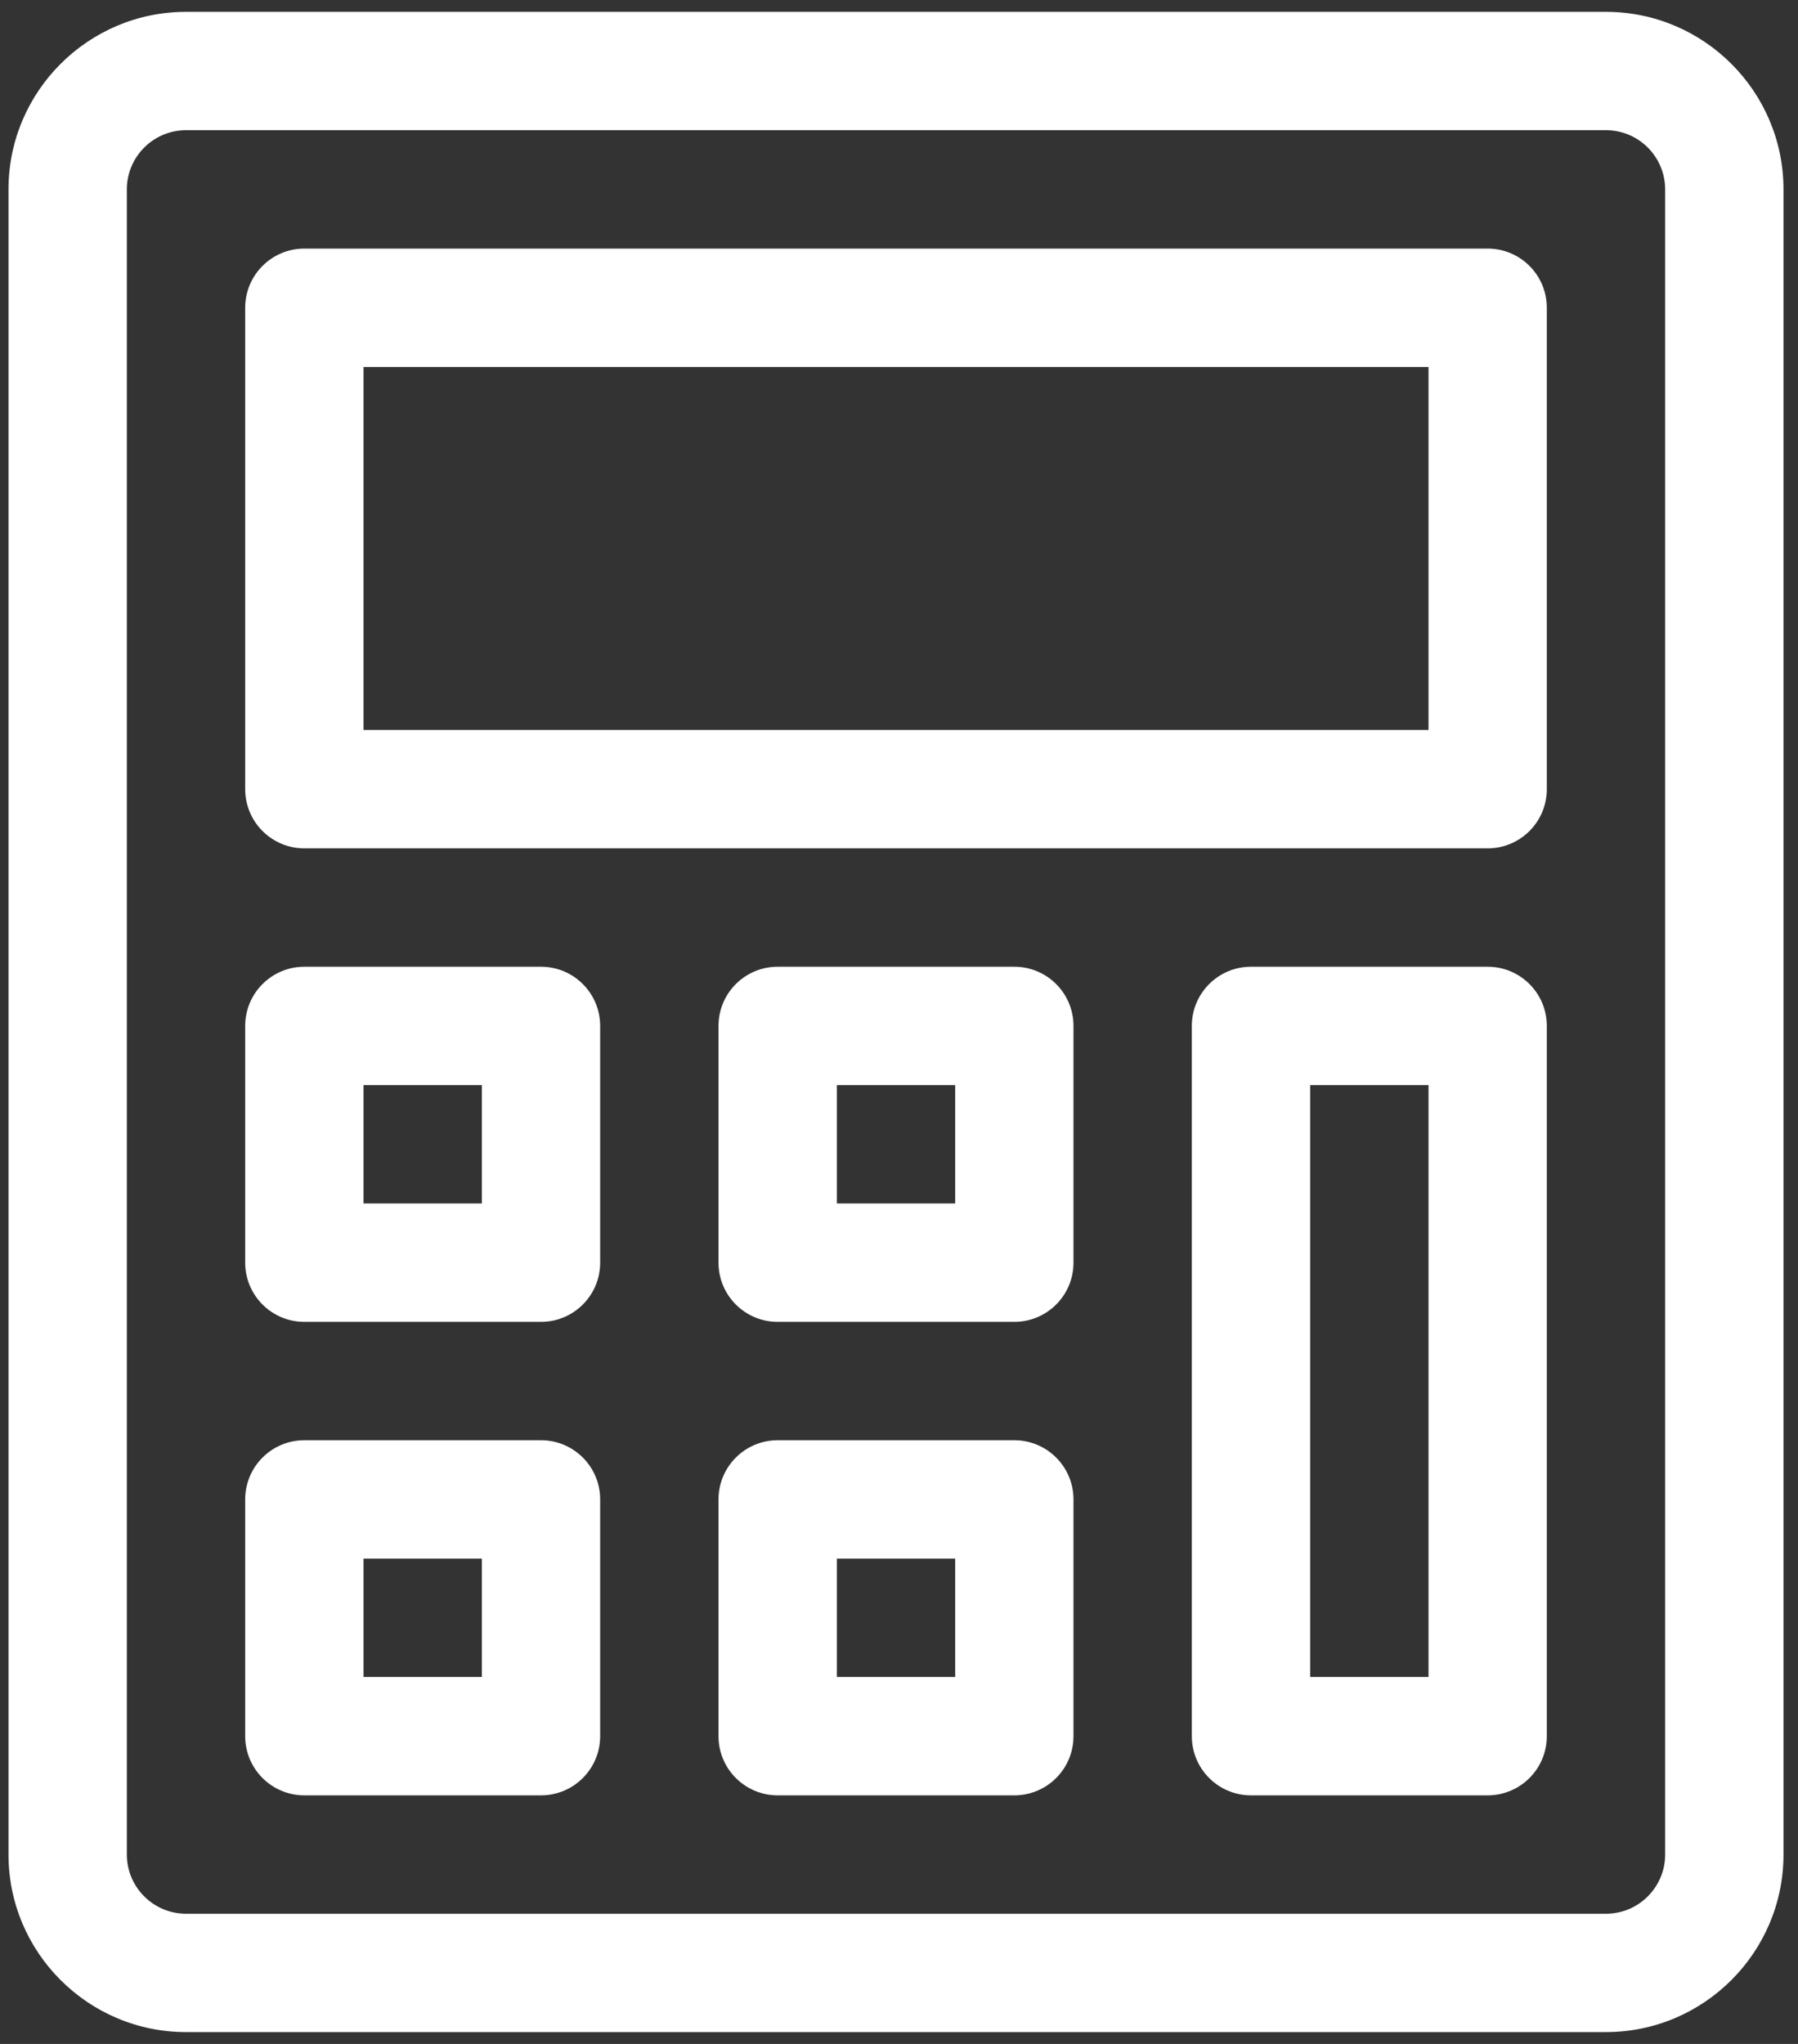 <?xml version="1.0" encoding="UTF-8"?>
<svg width="44px" height="50px" viewBox="0 0 44 50" version="1.1" xmlns="http://www.w3.org/2000/svg" xmlns:xlink="http://www.w3.org/1999/xlink">
    <rect x="0" y="0" width="44" height="50" fill="#333333" stroke="none"/>
    <title>pocitace-kancelar</title>
    <g id="Page-1" stroke="none" stroke-width="1" fill="none" fill-rule="evenodd">
        <path d="M39.301,0.29 L4.552,0.29 C2.157,0.29 0.208,2.238 0.208,4.633 L0.208,45.367 C0.208,47.762 2.157,49.71 4.552,49.71 L39.301,49.71 C41.696,49.71 43.645,47.762 43.645,45.367 L43.645,4.633 C43.645,2.238 41.696,0.29 39.301,0.29 Z M39.301,3.185 C40.1,3.185 40.749,3.835 40.749,4.633 L40.749,45.367 C40.749,46.165 40.1,46.815 39.301,46.815 L4.552,46.815 C3.754,46.815 3.104,46.165 3.104,45.367 L3.104,4.633 C3.104,3.835 3.754,3.185 4.552,3.185 L39.301,3.185 Z M13.239,35.232 L7.448,35.232 C6.648,35.232 6,35.88 6,36.68 L6,42.471 C6,43.271 6.648,43.919 7.448,43.919 L13.239,43.919 C14.039,43.919 14.687,43.271 14.687,42.471 L14.687,36.68 C14.687,35.88 14.039,35.232 13.239,35.232 Z M24.822,35.232 L19.031,35.232 C18.231,35.232 17.583,35.88 17.583,36.68 L17.583,42.471 C17.583,43.271 18.231,43.919 19.031,43.919 L24.822,43.919 C25.622,43.919 26.27,43.271 26.27,42.471 L26.27,36.68 C26.27,35.88 25.622,35.232 24.822,35.232 Z M36.405,23.649 L30.614,23.649 C29.814,23.649 29.166,24.297 29.166,25.097 L29.166,42.471 C29.166,43.271 29.814,43.919 30.614,43.919 L36.405,43.919 C37.205,43.919 37.853,43.271 37.853,42.471 L37.853,25.097 C37.853,24.297 37.205,23.649 36.405,23.649 Z M11.792,38.127 L11.792,41.023 L8.896,41.023 L8.896,38.127 L11.792,38.127 Z M23.375,38.127 L23.375,41.023 L20.479,41.023 L20.479,38.127 L23.375,38.127 Z M34.958,26.544 L34.958,41.023 L32.062,41.023 L32.062,26.544 L34.958,26.544 Z M13.239,23.649 L7.448,23.649 C6.648,23.649 6,24.297 6,25.097 L6,30.888 C6,31.688 6.648,32.336 7.448,32.336 L13.239,32.336 C14.039,32.336 14.687,31.688 14.687,30.888 L14.687,25.097 C14.687,24.297 14.039,23.649 13.239,23.649 Z M24.822,23.649 L19.031,23.649 C18.231,23.649 17.583,24.297 17.583,25.097 L17.583,30.888 C17.583,31.688 18.231,32.336 19.031,32.336 L24.822,32.336 C25.622,32.336 26.27,31.688 26.27,30.888 L26.27,25.097 C26.27,24.297 25.622,23.649 24.822,23.649 Z M11.792,26.544 L11.792,29.44 L8.896,29.44 L8.896,26.544 L11.792,26.544 Z M23.375,26.544 L23.375,29.44 L20.479,29.44 L20.479,26.544 L23.375,26.544 Z M36.405,6.081 L7.448,6.081 C6.648,6.081 6,6.729 6,7.529 L6,19.305 C6,20.105 6.648,20.753 7.448,20.753 L36.405,20.753 C37.205,20.753 37.853,20.105 37.853,19.305 L37.853,7.529 C37.853,6.729 37.205,6.081 36.405,6.081 Z M34.958,8.977 L34.958,17.857 L8.896,17.857 L8.896,8.977 L34.958,8.977 Z" id="pocitace-kancelar" fill="#FFFFFF" fill-rule="nonzero"></path>
    </g>
</svg>